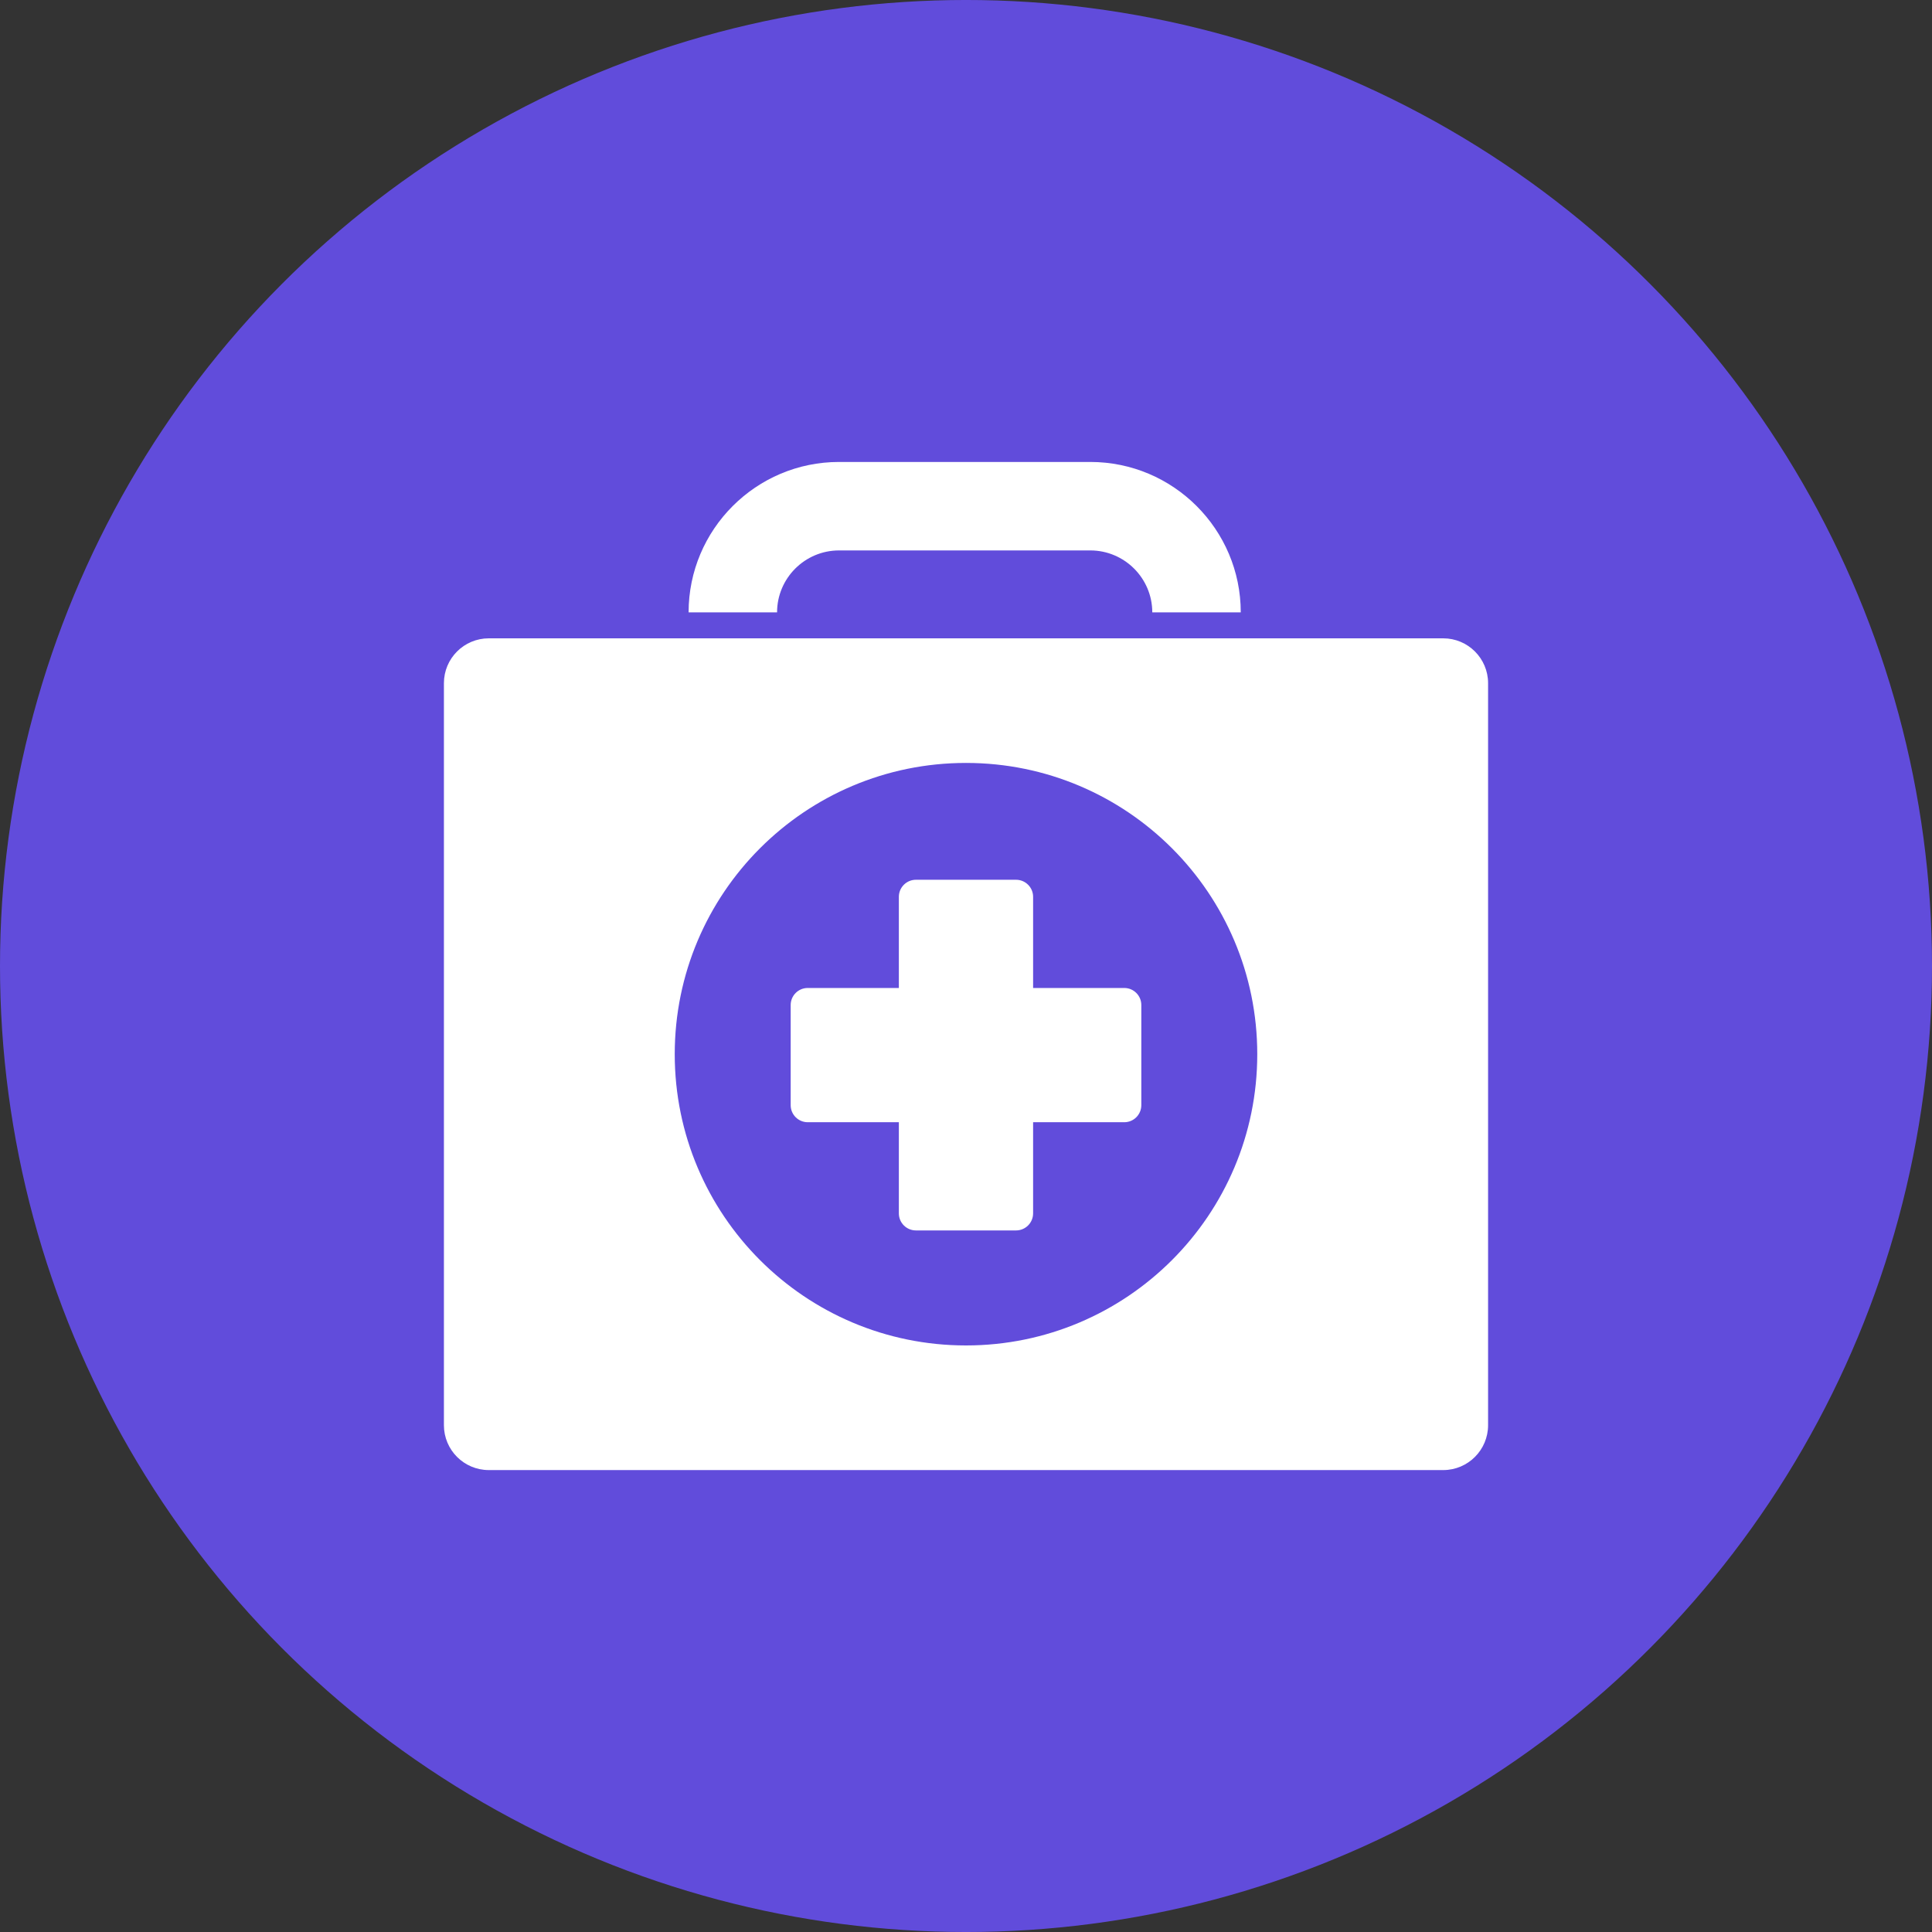 <?xml version="1.0" encoding="UTF-8"?> <svg xmlns="http://www.w3.org/2000/svg" width="1200pt" height="1200pt" version="1.1" viewBox="0 0 1200 1200"><rect x="0" y="0" width="1200" height="1200" fill="#333333" stroke="none"/><g><path d="m1200 600c0 214.36-114.36 412.44-300 519.62-185.64 107.18-414.36 107.18-600 0-185.64-107.18-300-305.26-300-519.62s114.36-412.44 300-519.62c185.64-107.18 414.36-107.18 600 0 185.64 107.18 300 305.26 300 519.62" fill="#614cdb"></path><path d="m708.89 686.44c0 5.856-4.727 10.598-10.578 10.598l-56.633-0.004v56.621c0 5.848-4.758 10.59-10.598 10.59h-62.188c-5.84 0-10.598-4.742-10.598-10.59v-56.621h-56.613c-5.84 0-10.578-4.742-10.578-10.598v-62.184c0-5.856 4.742-10.598 10.578-10.598h56.613v-56.621c0-5.856 4.758-10.598 10.598-10.598h62.191c5.84 0 10.598 4.742 10.598 10.598v56.621h56.629c5.856 0 10.578 4.742 10.578 10.598z" fill="#fff"></path><path d="m677.22 286.93h-156.08c-51.539 0-93.438 41.914-93.438 93.43h54.953c0-21.207 17.262-38.477 38.484-38.477h156.08c21.207 0 38.484 17.27 38.484 38.477h54.953c0-51.523-41.914-93.43-93.438-93.43z" fill="#fff"></path><path d="m896.4 396.48h-592.8c-15.402 0-27.875 12.473-27.875 27.867v460.86c0 15.402 12.473 27.883 27.875 27.883h592.8c15.383 0 27.875-12.48 27.875-27.883v-460.86c0-15.395-12.496-27.867-27.871-27.867zm-296.4 439.2c-99.938 0-180.91-81.004-180.91-180.9 0-99.922 80.98-180.91 180.91-180.91 99.906 0 180.91 80.996 180.91 180.91 0 99.898-81.004 180.9-180.91 180.9z" fill="#fff"></path></g></svg> 